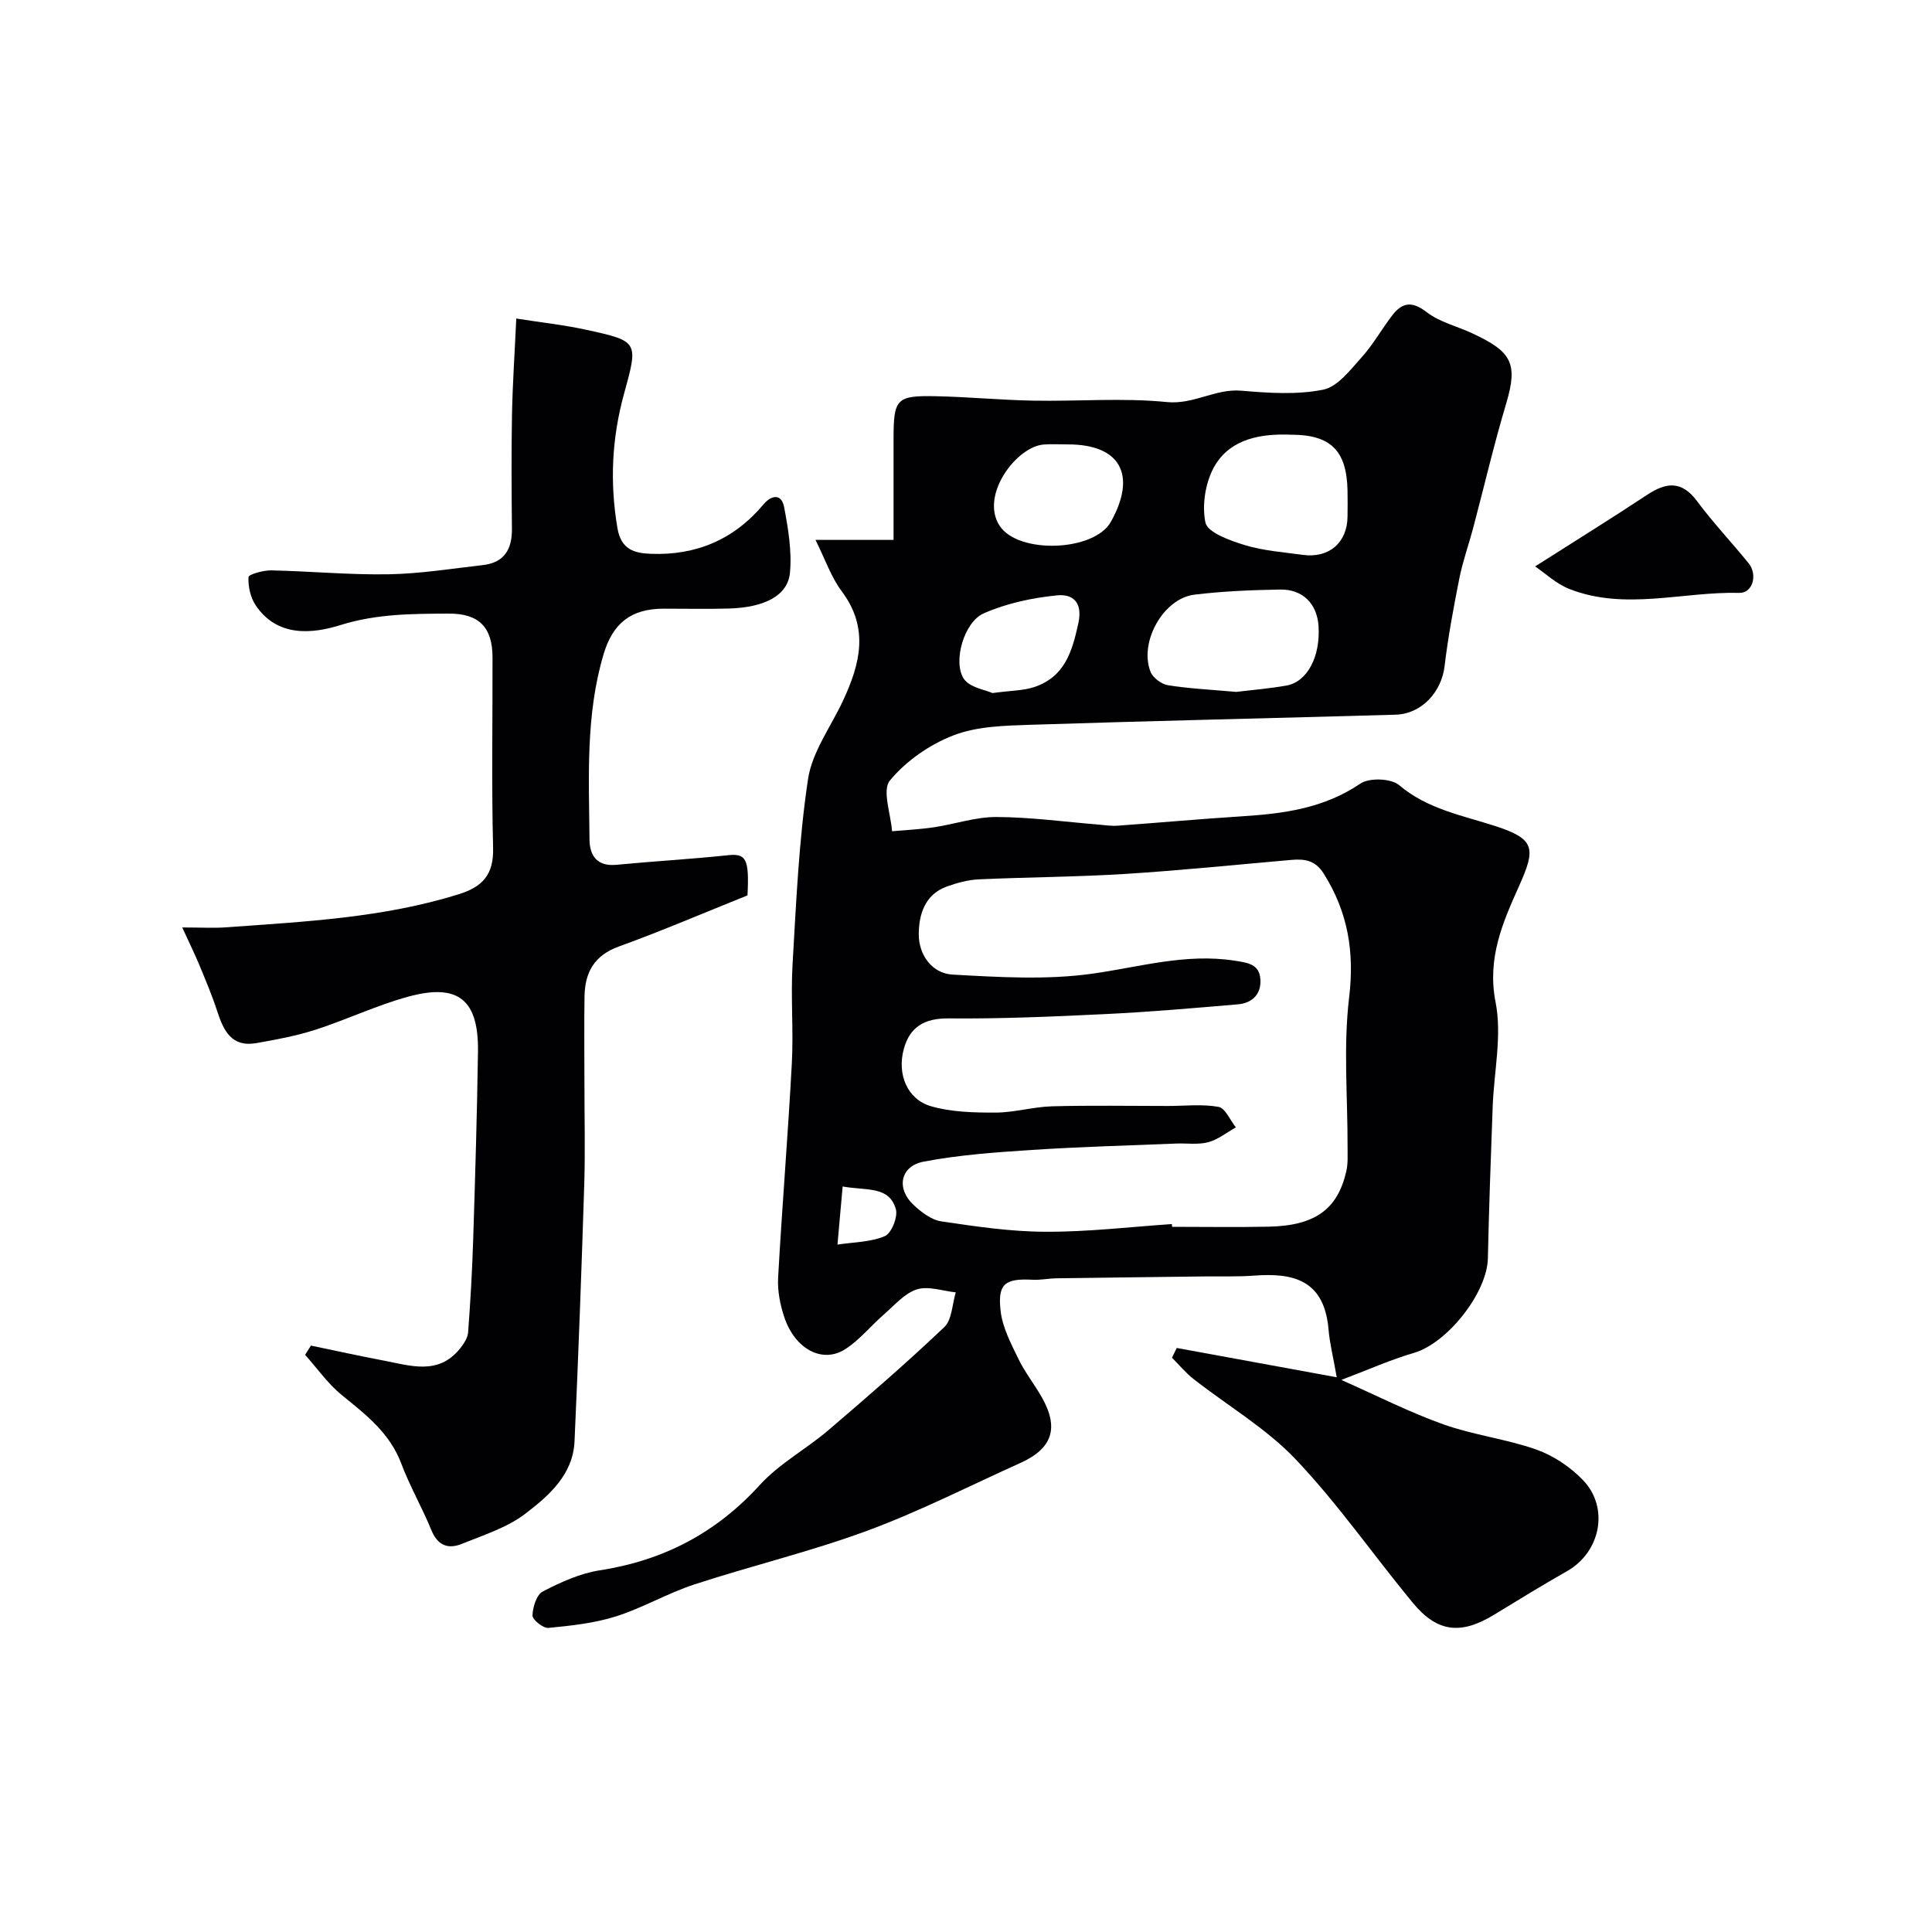 <svg enable-background="new 0 0 400 400" viewBox="0 0 400 400" xmlns="http://www.w3.org/2000/svg"><g fill="#010103"><path d="m168.84 111.78h16.16c0-7.11-.01-14.11 0-21.12.02-8.08.62-8.79 8.7-8.63 6.77.14 13.53.8 20.3.92 9.19.17 18.46-.62 27.56.29 5.6.56 10.06-2.82 15.45-2.35 5.62.48 11.48.88 16.93-.21 3.01-.6 5.63-4.11 7.98-6.71 2.39-2.65 4.15-5.85 6.34-8.69 2.05-2.66 4.07-3.01 7.11-.66 2.71 2.09 6.37 2.94 9.56 4.44 7.94 3.73 9.42 6.08 6.92 14.45-2.55 8.53-4.57 17.21-6.85 25.82-.92 3.45-2.14 6.84-2.84 10.33-1.21 6.07-2.35 12.17-3.08 18.3-.64 5.31-4.75 9.86-10.15 10.01-25.19.72-50.39 1.27-75.58 2.09-5.37.18-11.07.3-15.95 2.19-4.93 1.9-9.81 5.3-13.15 9.34-1.66 2.01.18 6.91.44 10.51 2.89-.26 5.8-.39 8.66-.82 4.34-.65 8.65-2.15 12.96-2.13 7.05.03 14.09 1 21.13 1.57 1.31.11 2.64.33 3.95.23 8.52-.61 17.04-1.39 25.57-1.93 8.71-.55 17.11-1.63 24.68-6.78 1.85-1.26 6.36-1.1 8.04.32 5.9 4.99 13.08 6.25 19.98 8.49 8.23 2.68 8.32 4.66 4.83 12.43-3.33 7.42-6.64 14.89-4.85 23.99 1.37 6.94-.34 14.47-.6 21.74-.38 10.43-.77 20.86-.99 31.3-.15 7.18-8.41 17.57-15.28 19.58-5.02 1.47-9.84 3.64-15.06 5.61 7.39 3.27 14.11 6.7 21.16 9.21 6.25 2.22 13 3.01 19.25 5.22 3.55 1.26 7.05 3.62 9.66 6.35 5.47 5.75 3.55 14.89-3.31 18.79-5.1 2.9-10.1 5.97-15.11 9.03-6.88 4.2-11.77 3.69-16.85-2.45-8.14-9.85-15.46-20.45-24.23-29.69-6.11-6.44-14.09-11.1-21.17-16.65-1.64-1.28-2.98-2.93-4.46-4.41.33-.67.65-1.35.98-2.02 10.81 1.98 21.62 3.96 33.13 6.07-.75-4.27-1.46-7.05-1.7-9.88-.87-10.4-7.47-11.75-15.35-11.17-3.37.25-6.77.13-10.15.17-10.27.13-20.54.24-30.81.39-1.64.02-3.29.38-4.92.3-5.78-.31-7.34.81-6.65 6.57.41 3.39 2.16 6.69 3.69 9.85 1.34 2.77 3.31 5.23 4.83 7.92 3.6 6.34 2.19 10.6-4.44 13.59-10.56 4.76-20.92 10.05-31.76 14.05-11.68 4.31-23.88 7.22-35.74 11.1-5.54 1.81-10.69 4.86-16.24 6.62-4.48 1.41-9.29 1.93-13.99 2.38-1.07.1-3.3-1.69-3.28-2.58.04-1.72.84-4.29 2.13-4.96 3.71-1.92 7.71-3.75 11.79-4.38 13.21-2.04 24.1-7.74 33.15-17.68 4.02-4.42 9.58-7.4 14.18-11.33 8.14-6.95 16.24-13.97 24-21.34 1.61-1.54 1.63-4.75 2.38-7.2-2.71-.28-5.68-1.37-8.07-.61-2.56.82-4.63 3.3-6.81 5.19-2.72 2.36-5.04 5.29-8.03 7.2-4.72 3-10.36-.03-12.58-6.61-.87-2.59-1.44-5.48-1.29-8.19.82-14.81 2.05-29.59 2.84-44.4.37-6.81-.25-13.68.15-20.49.75-12.8 1.3-25.68 3.2-38.33.85-5.69 4.77-10.91 7.29-16.35 3.49-7.52 5.39-14.9-.25-22.48-2.25-2.98-3.49-6.7-5.49-10.72zm73.79 141.65c.01.19.02.38.04.57 6.66 0 13.33.11 19.99-.03 9.61-.2 14.3-3.59 16.09-11.53.36-1.59.24-3.3.25-4.96.03-10.33-.9-20.77.32-30.95 1.14-9.5-.26-17.72-5.27-25.68-1.75-2.78-4.01-3.06-6.77-2.81-11.45 1-22.89 2.18-34.36 2.9-10.08.63-20.19.66-30.28 1.12-2.23.1-4.5.73-6.62 1.49-4.6 1.65-5.8 5.91-5.8 9.93 0 4.17 2.71 8.07 7.01 8.3 9.63.53 19.45 1.14 28.92-.19 9.82-1.38 19.37-4.27 29.49-2.69 2.71.43 5.1.7 5.31 3.86.2 3.1-1.71 4.93-4.69 5.18-9.02.77-18.05 1.56-27.1 2-10.92.53-21.86 1.01-32.78.91-4.99-.05-8 1.78-9.24 6.26-1.47 5.31.7 10.49 5.6 11.92 4.24 1.23 8.91 1.33 13.38 1.32 3.89-.01 7.78-1.19 11.68-1.3 7.99-.22 15.99-.07 23.99-.07 3.51 0 7.1-.43 10.5.19 1.4.26 2.4 2.76 3.58 4.24-1.89 1.06-3.68 2.52-5.71 3.07-2.09.56-4.42.19-6.65.28-9.95.41-19.91.67-29.84 1.32-7.51.49-15.08 1.02-22.46 2.43-4.84.93-5.69 5.57-2.08 8.94 1.61 1.5 3.69 3.12 5.75 3.42 7.15 1.06 14.39 2.14 21.59 2.15 8.7.05 17.43-1 26.16-1.59zm13.32-110.18c2.92-.36 6.68-.66 10.38-1.31 4.33-.76 7.06-5.99 6.66-12.3-.29-4.6-3.23-7.66-7.95-7.58-5.93.1-11.88.34-17.76 1.06-6.42.78-11.5 9.83-9.07 15.98.49 1.24 2.27 2.56 3.62 2.77 4.38.7 8.83.91 14.12 1.38zm11.36-53.25c-6.16-.25-12.31.79-15.66 6.19-2.03 3.29-2.86 8.23-2.08 11.99.43 2.08 5.14 3.76 8.2 4.69 3.85 1.17 7.97 1.46 11.99 2.01 5.4.74 9.18-2.54 9.23-7.91.02-1.83.04-3.66 0-5.49-.19-8.22-3.51-11.48-11.68-11.48zm-46.21 2.01c-1.66 0-3.32-.1-4.97.02-5.69.4-13.3 10.55-9.16 16.84 3.88 5.9 19.59 5.33 23.03-.84 5.42-9.75 1.94-16.03-8.9-16.02zm-15.62 51.48c3.89-.53 6.43-.49 8.7-1.26 6.21-2.11 7.78-7.2 9.08-13.19 1.04-4.8-1.62-6.05-4.36-5.78-5.19.51-10.54 1.65-15.27 3.75-4.01 1.78-6.36 9.87-4.14 13.44 1.18 1.9 4.6 2.39 5.99 3.04zm-31.02 102.16c-.4 4.48-.73 8.26-1.07 12.03 3.3-.51 6.82-.49 9.8-1.75 1.38-.59 2.74-3.98 2.29-5.58-1.39-4.86-6.02-3.8-11.02-4.7z"/><path d="m154.76 185.38c-8.79 3.52-17.6 7.31-26.6 10.57-5.13 1.85-7.05 5.36-7.14 10.32-.1 6.02-.02 12.04-.02 18.06 0 7 .18 14-.04 20.99-.56 17.7-1.21 35.4-2.01 53.09-.31 6.93-5.34 11.29-10.22 15.01-3.76 2.88-8.62 4.39-13.11 6.22-2.8 1.14-4.99.38-6.29-2.8-1.91-4.68-4.47-9.1-6.25-13.82-2.38-6.34-7.33-10.14-12.3-14.17-2.89-2.35-5.1-5.54-7.61-8.35.4-.64.81-1.27 1.21-1.91 5 1.04 9.98 2.14 14.99 3.09 5.57 1.05 11.38 3.13 15.88-2.49.77-.96 1.59-2.19 1.67-3.35.48-6.42.85-12.86 1.05-19.29.41-12.93.8-25.86.99-38.79.16-10.76-4.06-14.24-14.41-11.42-6.54 1.78-12.75 4.76-19.22 6.85-3.98 1.28-8.16 2.06-12.29 2.78-5.09.89-6.76-2.59-8.07-6.61-1.04-3.22-2.37-6.35-3.66-9.48-.94-2.27-2.03-4.48-3.58-7.86 3.98 0 6.58.16 9.14-.03 16.2-1.18 32.45-1.95 48.14-6.86 4.95-1.55 7.22-4.09 7.08-9.57-.33-13.15-.09-26.32-.12-39.48-.01-6.22-2.82-9.07-9.04-9.04-7.54.04-14.9.02-22.43 2.37-5.79 1.81-13.09 2.59-17.57-4.1-1.08-1.61-1.58-3.9-1.48-5.83.03-.57 3.06-1.42 4.7-1.39 8.1.17 16.2.95 24.29.81 6.53-.11 13.05-1.17 19.56-1.91 4.44-.5 6.04-3.32 5.99-7.54-.08-7.83-.13-15.66.01-23.49.12-6.42.56-12.84.89-20.01 5.12.81 9.89 1.32 14.55 2.34 10.79 2.36 10.73 2.45 7.75 13.28-2.52 9.15-2.96 18.36-1.35 27.8.76 4.47 3.58 5.16 6.88 5.29 9.38.37 17.24-2.94 23.35-10.23 1.6-1.91 3.73-2.34 4.28.58.84 4.46 1.62 9.12 1.2 13.59-.45 4.73-5.28 7.17-12.63 7.39-4.49.13-9 .02-13.49.03-6.86 0-10.57 3.07-12.47 9.45-3.74 12.59-3.03 25.49-2.91 38.34.03 3.3 1.54 5.62 5.55 5.24 7.68-.74 15.39-1.17 23.06-1.98 3.77-.41 4.5.64 4.1 8.31z"/><path d="m317.83 117.27c8.53-5.43 15.91-10.01 23.16-14.8 3.97-2.63 7.18-3.01 10.37 1.29 3.31 4.46 7.16 8.52 10.66 12.84 1.92 2.37.89 6.22-1.93 6.15-11.73-.29-23.61 3.72-35.15-.8-2.75-1.08-5.06-3.29-7.11-4.68z"/></g></svg>
